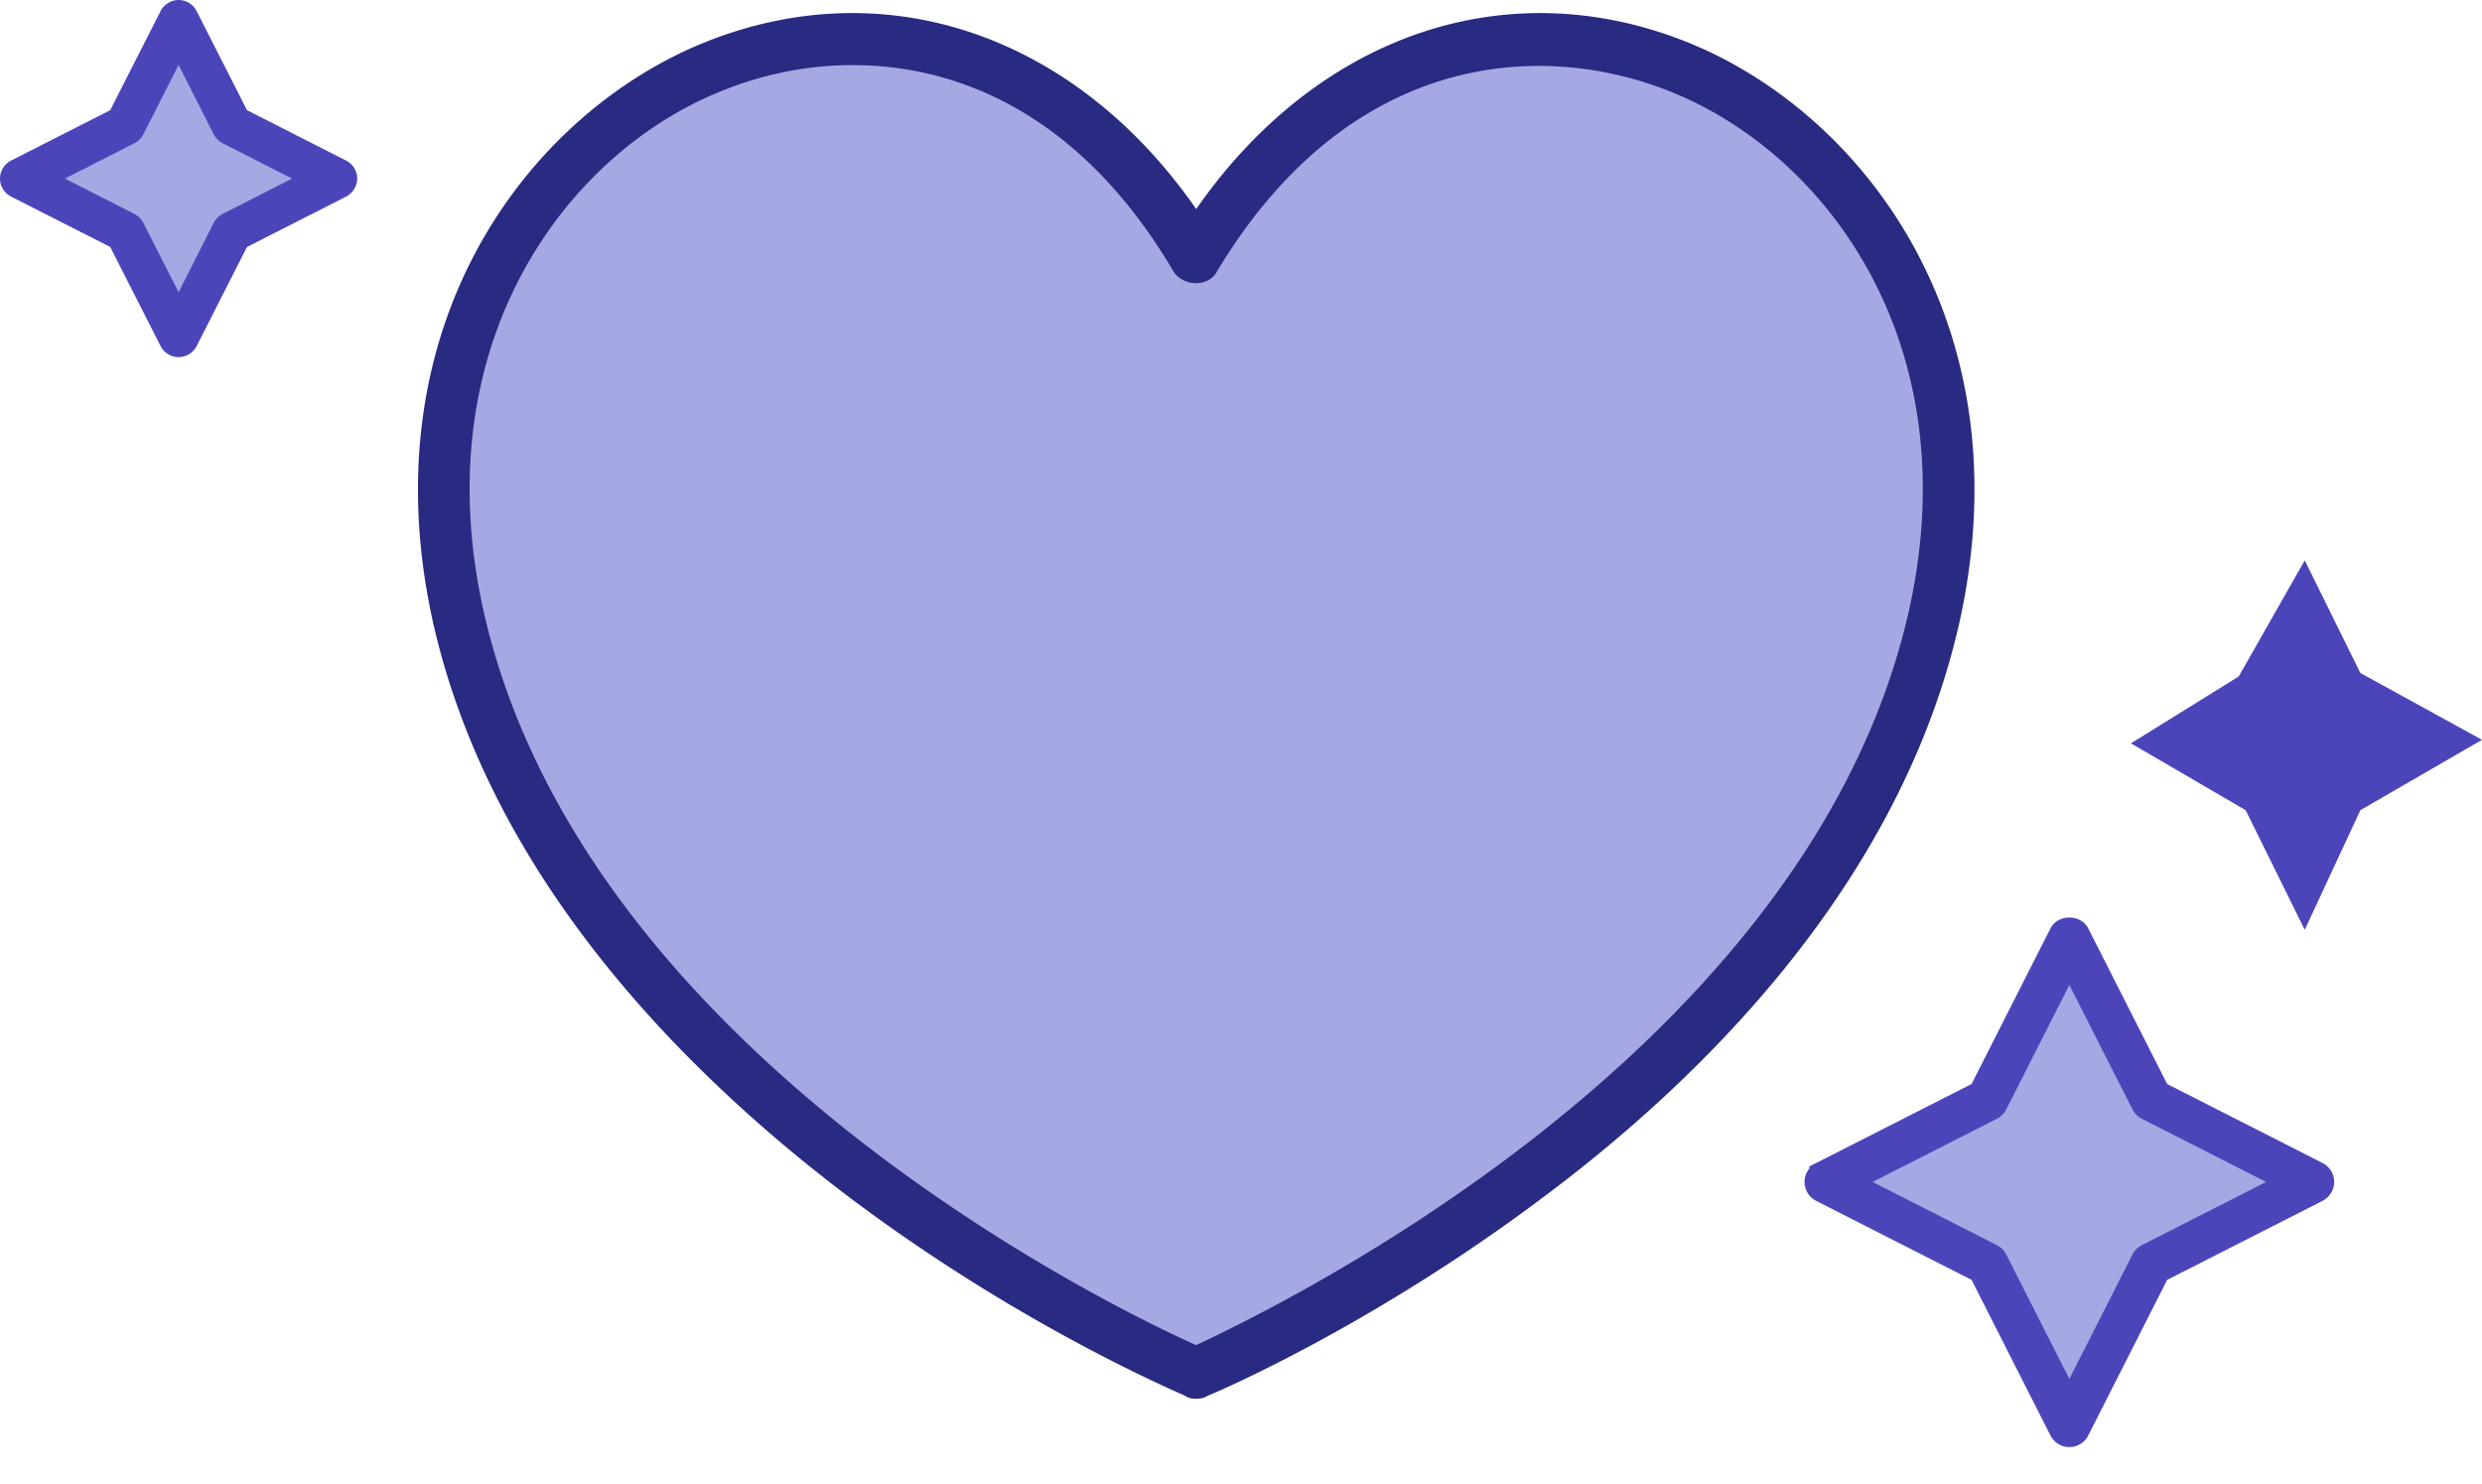 <svg xmlns="http://www.w3.org/2000/svg" width="403" height="241" fill="none"><path fill="#A6A8E3" d="m335.624 152 12.039 24.381L374 190.857l-26.337 15.238L335.624 232l-12.792-25.905L298 191.619l23.327-14.476L335.624 152z"/><path fill="#4C45BA" d="m374.218 91 9.03 18.286L403 120.143l-19.752 11.428-9.03 19.429-9.594-19.429L346 120.714l17.495-10.857L374.218 91z"/><path fill="#4C45BA" stroke="#4C45BA" stroke-width="2" d="m338.183 232.649 12.954-25.55 25.514-12.971c.809-.418 1.349-1.277 1.349-2.186s-.515-1.769-1.349-2.187l-25.514-12.971-12.954-25.549c-.834-1.647-3.532-1.647-4.366 0l-12.954 25.549-25.514 12.971a2.456 2.456 0 0 0-1.349 2.187c0 .909.515 1.768 1.349 2.186l25.514 12.971 12.954 25.55A2.45 2.45 0 0 0 336 234a2.45 2.45 0 0 0 2.183-1.351zm-13.321-28.473a2.544 2.544 0 0 0-1.079-1.08l-21.933-11.154 21.933-11.153a2.547 2.547 0 0 0 1.079-1.081L336 157.745l11.138 21.963c.245.467.613.835 1.079 1.081l21.933 11.153-21.933 11.154a2.544 2.544 0 0 0-1.079 1.08L336 226.14l-11.138-21.964z"/><path fill="#A6A8E3" d="m193.896 223.591-71.162-46.555-40.569-53.538-11.639-40.237 11.306-43.895 20.618-21.614 32.255-10.974 35.249 7.98 24.275 24.608 24.275-24.607 40.569-7.981 27.268 10.974 19.287 21.614 10.309 40.237-8.978 43.895-48.883 58.858-64.18 41.235z"/><path fill="#292A81" d="M273.405 7.692c-29.336-11.647-59.934-.63-79.176 28.015C174.987 7.063 144.39-3.955 115.054 7.692c-28.39 11.332-54.256 45.328-43.846 92.859 9.463 42.494 42.269 74.287 67.819 93.488 27.759 20.775 52.679 31.163 53.941 31.792.315.315.946.315 1.261.315.316 0 .947 0 1.262-.315.946-.314 26.182-11.017 53.94-31.792 25.866-19.201 58.357-50.994 67.82-93.488 10.409-47.531-15.457-81.527-43.846-92.859zm37.537 91.6c-16.403 73.028-105.357 114.893-116.713 120.244-11.356-5.037-100.31-46.902-116.712-120.244-9.78-44.069 13.879-75.546 39.745-85.62 6.309-2.517 13.564-4.091 21.134-4.091 18.296 0 38.169 8.814 52.994 33.996 1.262 1.888 4.416 1.888 5.363 0C217.887 8.322 248.8 5.174 270.881 13.673c26.182 10.073 49.84 41.55 40.061 85.619z"/><path fill="#292A81" fill-rule="evenodd" d="M194.229 33.952c-19.507-28.079-50.125-38.858-79.54-27.18h-.002c-28.815 11.503-54.965 45.962-44.446 93.99v.004c9.542 42.847 42.586 74.821 68.192 94.064l.001.001c25.614 19.171 48.84 29.537 53.349 31.55.294.131.509.226.639.287.348.272.749.371 1.014.415.318.053.623.053.779.053h.028c.157 0 .461 0 .78-.053.254-.042.636-.136.974-.385 2.605-1.029 27.148-11.75 54.025-31.865 25.93-19.248 58.654-51.223 68.195-94.067l.001-.004c10.518-48.028-15.631-82.487-44.446-93.99h-.002c-29.415-11.678-60.033-.899-79.541 27.18zM115.42 8.612c28.84-11.45 58.966-.67 77.988 27.647l.821 1.223.822-1.223c19.022-28.317 49.148-39.097 77.988-27.647 27.963 11.162 53.544 44.693 43.246 91.724-9.386 42.144-41.641 73.754-67.444 92.908l-.003.003c-13.831 10.351-27.036 18.194-36.9 23.489a246.317 246.317 0 0 1-11.943 6.02 137.076 137.076 0 0 1-3.448 1.563 57.775 57.775 0 0 1-1.26.532l-.045.017-.037.014a.218.218 0 0 1-.027.01l-.221.074-.135.134a.65.65 0 0 1-.124.03 2.95 2.95 0 0 1-.469.026c-.163 0-.323-.002-.468-.026a.666.666 0 0 1-.125-.03l-.083-.083-.144-.071a31.391 31.391 0 0 0-.795-.362c-4.637-2.072-27.614-12.343-52.992-31.336-25.495-19.16-58.063-50.77-67.448-92.911C61.875 53.305 87.457 19.774 115.42 8.612zm22.976 1.958c-7.435 0-14.566 1.547-20.767 4.022l-.008.003c-25.42 9.9-48.809 40.9-39.138 84.482 8.129 36.345 34.261 64.969 59.895 85.174 25.038 19.736 49.482 31.346 55.84 34.196 6.372-3.006 30.819-14.693 55.862-34.432 25.637-20.207 51.768-48.752 59.896-84.94 9.669-43.58-13.717-74.578-39.45-84.478-10.864-4.182-23.881-5.49-36.767-1.436-12.864 4.048-25.684 13.468-36.14 30.895-.693 1.343-2.114 1.927-3.429 1.927-1.333 0-2.776-.59-3.623-1.857l-.015-.023-.015-.024C175.88 19.183 156.324 10.57 138.396 10.57zm-21.497 2.182c6.416-2.56 13.793-4.161 21.497-4.161 18.658 0 38.839 9.008 53.831 34.456.419.609 1.175.956 1.963.956.802 0 1.418-.35 1.678-.87l.017-.033.019-.032c10.676-17.81 23.872-27.582 37.261-31.795 13.374-4.208 26.854-2.841 38.072 1.476 26.629 10.245 50.558 42.2 40.671 86.757v.003c-8.275 36.839-34.822 65.74-60.602 86.061-25.756 20.301-50.875 32.138-56.627 34.848l-.437.206-.414-.183c-5.718-2.536-30.877-14.301-56.675-34.635-25.782-20.322-52.328-49.302-60.602-86.298v-.002C66.663 54.953 90.588 23 116.898 12.752z" clip-rule="evenodd"/><path fill="#A6A8E3" d="m28.772 6 7.287 14.629L52 29.314l-15.94 9.143L28.771 54 21.03 38.457 6 29.771l14.119-8.685L28.772 6z"/><path fill="#4C45BA" d="m56.188 26.067-16.082-8.173-8.173-16.081A3.292 3.292 0 0 0 29 0c-1.22 0-2.373.692-2.933 1.813l-8.173 16.081-16.081 8.173A3.292 3.292 0 0 0 0 29c0 1.22.692 2.373 1.813 2.933l16.081 8.173 8.173 16.081A3.292 3.292 0 0 0 29 58c1.22 0 2.373-.692 2.933-1.813l8.173-16.081 16.081-8.173C57.276 31.373 58 30.219 58 29c0-1.22-.692-2.373-1.813-2.933zM36.15 34.734a3.42 3.42 0 0 0-1.45 1.45L29 47.454l-5.734-11.27a3.42 3.42 0 0 0-1.45-1.45L10.546 29l11.27-5.734a3.42 3.42 0 0 0 1.45-1.45L29 10.546l5.701 11.27a3.42 3.42 0 0 0 1.45 1.45L47.421 29l-11.27 5.734z"/></svg>